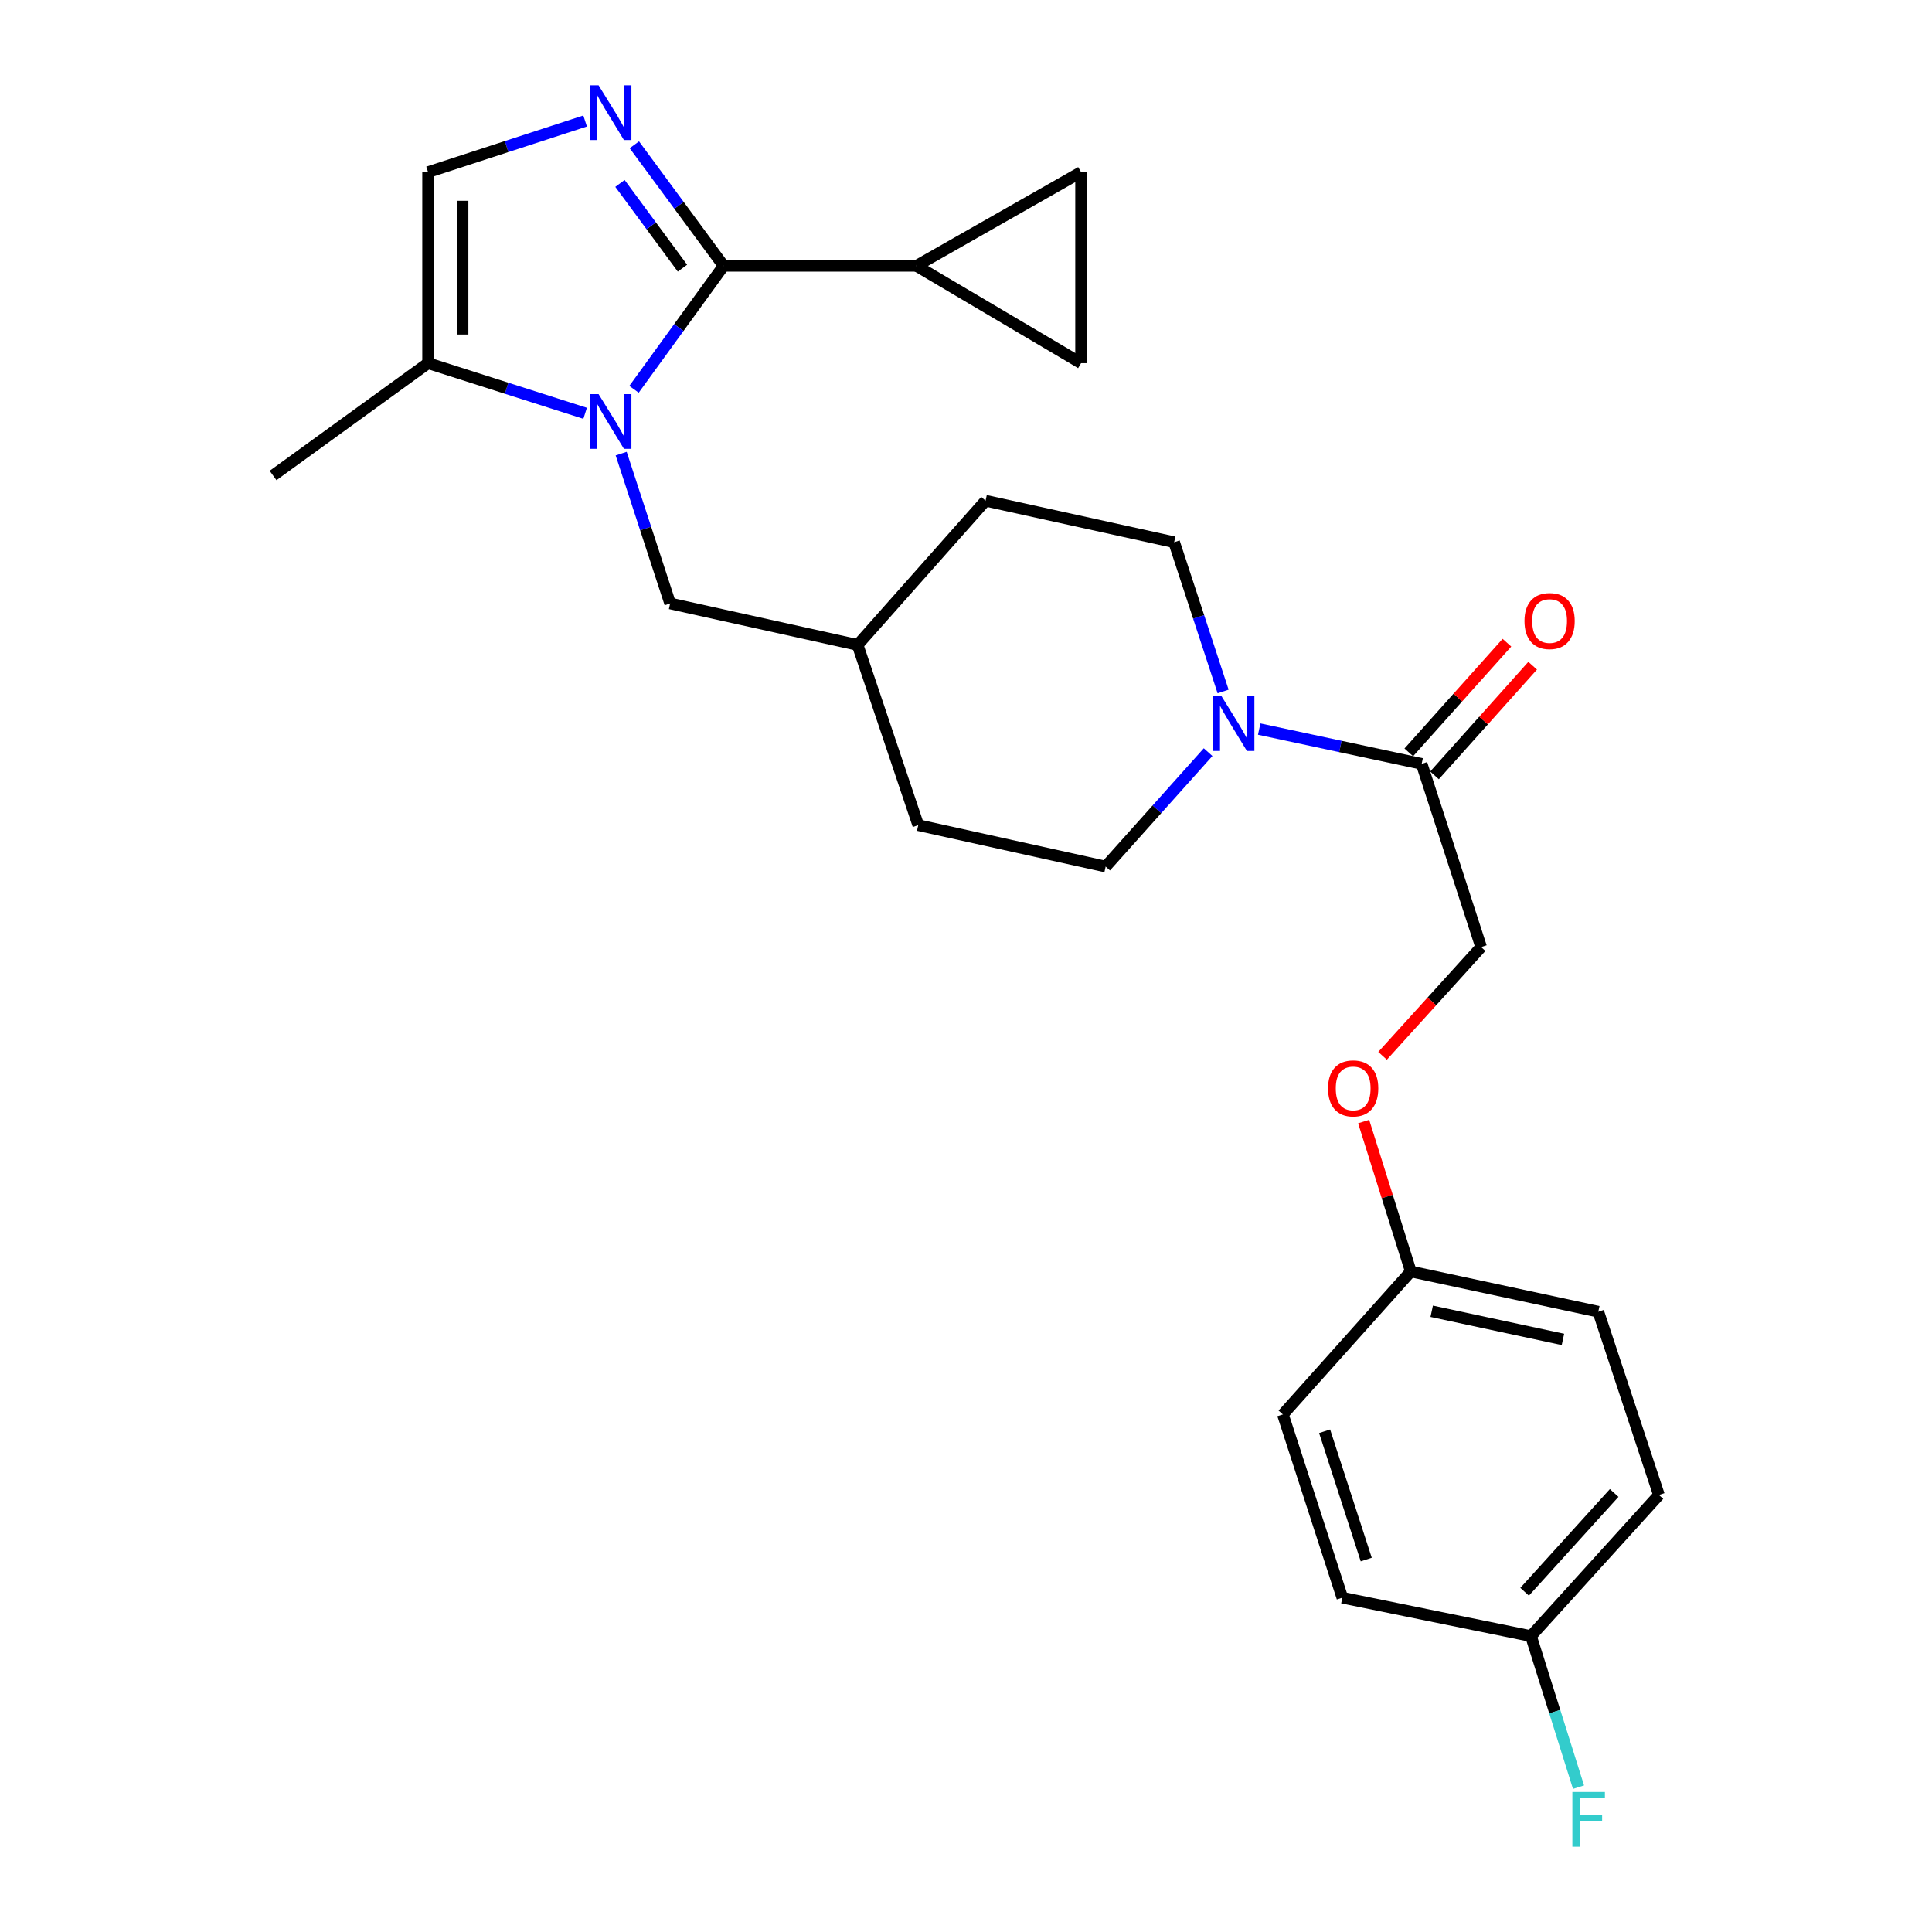 <?xml version='1.0' encoding='iso-8859-1'?>
<svg version='1.1' baseProfile='full'
              xmlns='http://www.w3.org/2000/svg'
                      xmlns:rdkit='http://www.rdkit.org/xml'
                      xmlns:xlink='http://www.w3.org/1999/xlink'
                  xml:space='preserve'
width='1000px' height='1000px' viewBox='0 0 1000 1000'>
<!-- END OF HEADER -->
<rect style='opacity:1.0;fill:#FFFFFF;stroke:none' width='1000' height='1000' x='0' y='0'> </rect>
<path class='bond-0' d='M 374.546,137.6 L 351.355,169.553' style='fill:none;fill-rule:evenodd;stroke:#000000;stroke-width:6px;stroke-linecap:butt;stroke-linejoin:miter;stroke-opacity:1' />
<path class='bond-0' d='M 351.355,169.553 L 328.165,201.505' style='fill:none;fill-rule:evenodd;stroke:#0000FF;stroke-width:6px;stroke-linecap:butt;stroke-linejoin:miter;stroke-opacity:1' />
<path class='bond-1' d='M 374.546,137.6 L 351.443,106.27' style='fill:none;fill-rule:evenodd;stroke:#000000;stroke-width:6px;stroke-linecap:butt;stroke-linejoin:miter;stroke-opacity:1' />
<path class='bond-1' d='M 351.443,106.27 L 328.339,74.94' style='fill:none;fill-rule:evenodd;stroke:#0000FF;stroke-width:6px;stroke-linecap:butt;stroke-linejoin:miter;stroke-opacity:1' />
<path class='bond-1' d='M 353.24,138.802 L 337.068,116.871' style='fill:none;fill-rule:evenodd;stroke:#000000;stroke-width:6px;stroke-linecap:butt;stroke-linejoin:miter;stroke-opacity:1' />
<path class='bond-1' d='M 337.068,116.871 L 320.895,94.939' style='fill:none;fill-rule:evenodd;stroke:#0000FF;stroke-width:6px;stroke-linecap:butt;stroke-linejoin:miter;stroke-opacity:1' />
<path class='bond-3' d='M 374.546,137.6 L 474.34,137.6' style='fill:none;fill-rule:evenodd;stroke:#000000;stroke-width:6px;stroke-linecap:butt;stroke-linejoin:miter;stroke-opacity:1' />
<path class='bond-4' d='M 302.861,213.933 L 262.214,200.955' style='fill:none;fill-rule:evenodd;stroke:#0000FF;stroke-width:6px;stroke-linecap:butt;stroke-linejoin:miter;stroke-opacity:1' />
<path class='bond-4' d='M 262.214,200.955 L 221.567,187.978' style='fill:none;fill-rule:evenodd;stroke:#000000;stroke-width:6px;stroke-linecap:butt;stroke-linejoin:miter;stroke-opacity:1' />
<path class='bond-9' d='M 321.518,234.791 L 334.19,273.565' style='fill:none;fill-rule:evenodd;stroke:#0000FF;stroke-width:6px;stroke-linecap:butt;stroke-linejoin:miter;stroke-opacity:1' />
<path class='bond-9' d='M 334.19,273.565 L 346.862,312.34' style='fill:none;fill-rule:evenodd;stroke:#000000;stroke-width:6px;stroke-linecap:butt;stroke-linejoin:miter;stroke-opacity:1' />
<path class='bond-5' d='M 302.856,62.624 L 262.212,75.861' style='fill:none;fill-rule:evenodd;stroke:#0000FF;stroke-width:6px;stroke-linecap:butt;stroke-linejoin:miter;stroke-opacity:1' />
<path class='bond-5' d='M 262.212,75.861 L 221.567,89.098' style='fill:none;fill-rule:evenodd;stroke:#000000;stroke-width:6px;stroke-linecap:butt;stroke-linejoin:miter;stroke-opacity:1' />
<path class='bond-2' d='M 625.309,389.308 L 598.798,418.924' style='fill:none;fill-rule:evenodd;stroke:#0000FF;stroke-width:6px;stroke-linecap:butt;stroke-linejoin:miter;stroke-opacity:1' />
<path class='bond-2' d='M 598.798,418.924 L 572.287,448.54' style='fill:none;fill-rule:evenodd;stroke:#000000;stroke-width:6px;stroke-linecap:butt;stroke-linejoin:miter;stroke-opacity:1' />
<path class='bond-6' d='M 651.76,377.369 L 693.802,386.372' style='fill:none;fill-rule:evenodd;stroke:#0000FF;stroke-width:6px;stroke-linecap:butt;stroke-linejoin:miter;stroke-opacity:1' />
<path class='bond-6' d='M 693.802,386.372 L 735.845,395.374' style='fill:none;fill-rule:evenodd;stroke:#000000;stroke-width:6px;stroke-linecap:butt;stroke-linejoin:miter;stroke-opacity:1' />
<path class='bond-28' d='M 633.076,357.906 L 620.404,319.277' style='fill:none;fill-rule:evenodd;stroke:#0000FF;stroke-width:6px;stroke-linecap:butt;stroke-linejoin:miter;stroke-opacity:1' />
<path class='bond-28' d='M 620.404,319.277 L 607.732,280.647' style='fill:none;fill-rule:evenodd;stroke:#000000;stroke-width:6px;stroke-linecap:butt;stroke-linejoin:miter;stroke-opacity:1' />
<path class='bond-7' d='M 474.34,137.6 L 559.557,89.098' style='fill:none;fill-rule:evenodd;stroke:#000000;stroke-width:6px;stroke-linecap:butt;stroke-linejoin:miter;stroke-opacity:1' />
<path class='bond-8' d='M 474.34,137.6 L 559.557,187.978' style='fill:none;fill-rule:evenodd;stroke:#000000;stroke-width:6px;stroke-linecap:butt;stroke-linejoin:miter;stroke-opacity:1' />
<path class='bond-25' d='M 221.567,187.978 L 141.341,246.116' style='fill:none;fill-rule:evenodd;stroke:#000000;stroke-width:6px;stroke-linecap:butt;stroke-linejoin:miter;stroke-opacity:1' />
<path class='bond-27' d='M 221.567,187.978 L 221.567,89.098' style='fill:none;fill-rule:evenodd;stroke:#000000;stroke-width:6px;stroke-linecap:butt;stroke-linejoin:miter;stroke-opacity:1' />
<path class='bond-27' d='M 239.428,173.146 L 239.428,103.93' style='fill:none;fill-rule:evenodd;stroke:#000000;stroke-width:6px;stroke-linecap:butt;stroke-linejoin:miter;stroke-opacity:1' />
<path class='bond-12' d='M 735.845,395.374 L 766.625,490.196' style='fill:none;fill-rule:evenodd;stroke:#000000;stroke-width:6px;stroke-linecap:butt;stroke-linejoin:miter;stroke-opacity:1' />
<path class='bond-13' d='M 742.5,401.33 L 767.897,372.949' style='fill:none;fill-rule:evenodd;stroke:#000000;stroke-width:6px;stroke-linecap:butt;stroke-linejoin:miter;stroke-opacity:1' />
<path class='bond-13' d='M 767.897,372.949 L 793.294,344.568' style='fill:none;fill-rule:evenodd;stroke:#FF0000;stroke-width:6px;stroke-linecap:butt;stroke-linejoin:miter;stroke-opacity:1' />
<path class='bond-13' d='M 729.19,389.419 L 754.587,361.038' style='fill:none;fill-rule:evenodd;stroke:#000000;stroke-width:6px;stroke-linecap:butt;stroke-linejoin:miter;stroke-opacity:1' />
<path class='bond-13' d='M 754.587,361.038 L 779.984,332.658' style='fill:none;fill-rule:evenodd;stroke:#FF0000;stroke-width:6px;stroke-linecap:butt;stroke-linejoin:miter;stroke-opacity:1' />
<path class='bond-26' d='M 559.557,89.098 L 559.557,187.978' style='fill:none;fill-rule:evenodd;stroke:#000000;stroke-width:6px;stroke-linecap:butt;stroke-linejoin:miter;stroke-opacity:1' />
<path class='bond-16' d='M 346.862,312.34 L 443.897,333.823' style='fill:none;fill-rule:evenodd;stroke:#000000;stroke-width:6px;stroke-linecap:butt;stroke-linejoin:miter;stroke-opacity:1' />
<path class='bond-10' d='M 572.287,448.54 L 475.282,427.097' style='fill:none;fill-rule:evenodd;stroke:#000000;stroke-width:6px;stroke-linecap:butt;stroke-linejoin:miter;stroke-opacity:1' />
<path class='bond-11' d='M 607.732,280.647 L 510.121,259.174' style='fill:none;fill-rule:evenodd;stroke:#000000;stroke-width:6px;stroke-linecap:butt;stroke-linejoin:miter;stroke-opacity:1' />
<path class='bond-14' d='M 766.625,490.196 L 741.119,518.339' style='fill:none;fill-rule:evenodd;stroke:#000000;stroke-width:6px;stroke-linecap:butt;stroke-linejoin:miter;stroke-opacity:1' />
<path class='bond-14' d='M 741.119,518.339 L 715.613,546.482' style='fill:none;fill-rule:evenodd;stroke:#FF0000;stroke-width:6px;stroke-linecap:butt;stroke-linejoin:miter;stroke-opacity:1' />
<path class='bond-15' d='M 705.826,580.513 L 718.032,619.316' style='fill:none;fill-rule:evenodd;stroke:#FF0000;stroke-width:6px;stroke-linecap:butt;stroke-linejoin:miter;stroke-opacity:1' />
<path class='bond-15' d='M 718.032,619.316 L 730.238,658.119' style='fill:none;fill-rule:evenodd;stroke:#000000;stroke-width:6px;stroke-linecap:butt;stroke-linejoin:miter;stroke-opacity:1' />
<path class='bond-21' d='M 730.238,658.119 L 664.014,732.104' style='fill:none;fill-rule:evenodd;stroke:#000000;stroke-width:6px;stroke-linecap:butt;stroke-linejoin:miter;stroke-opacity:1' />
<path class='bond-22' d='M 730.238,658.119 L 827.273,678.937' style='fill:none;fill-rule:evenodd;stroke:#000000;stroke-width:6px;stroke-linecap:butt;stroke-linejoin:miter;stroke-opacity:1' />
<path class='bond-22' d='M 741.047,678.706 L 808.971,693.278' style='fill:none;fill-rule:evenodd;stroke:#000000;stroke-width:6px;stroke-linecap:butt;stroke-linejoin:miter;stroke-opacity:1' />
<path class='bond-18' d='M 443.897,333.823 L 510.121,259.174' style='fill:none;fill-rule:evenodd;stroke:#000000;stroke-width:6px;stroke-linecap:butt;stroke-linejoin:miter;stroke-opacity:1' />
<path class='bond-19' d='M 443.897,333.823 L 475.282,427.097' style='fill:none;fill-rule:evenodd;stroke:#000000;stroke-width:6px;stroke-linecap:butt;stroke-linejoin:miter;stroke-opacity:1' />
<path class='bond-17' d='M 792.434,846.841 L 858.659,773.789' style='fill:none;fill-rule:evenodd;stroke:#000000;stroke-width:6px;stroke-linecap:butt;stroke-linejoin:miter;stroke-opacity:1' />
<path class='bond-17' d='M 789.135,823.887 L 835.492,772.751' style='fill:none;fill-rule:evenodd;stroke:#000000;stroke-width:6px;stroke-linecap:butt;stroke-linejoin:miter;stroke-opacity:1' />
<path class='bond-20' d='M 792.434,846.841 L 804.735,885.939' style='fill:none;fill-rule:evenodd;stroke:#000000;stroke-width:6px;stroke-linecap:butt;stroke-linejoin:miter;stroke-opacity:1' />
<path class='bond-20' d='M 804.735,885.939 L 817.035,925.037' style='fill:none;fill-rule:evenodd;stroke:#33CCCC;stroke-width:6px;stroke-linecap:butt;stroke-linejoin:miter;stroke-opacity:1' />
<path class='bond-29' d='M 792.434,846.841 L 694.794,826.956' style='fill:none;fill-rule:evenodd;stroke:#000000;stroke-width:6px;stroke-linecap:butt;stroke-linejoin:miter;stroke-opacity:1' />
<path class='bond-23' d='M 664.014,732.104 L 694.794,826.956' style='fill:none;fill-rule:evenodd;stroke:#000000;stroke-width:6px;stroke-linecap:butt;stroke-linejoin:miter;stroke-opacity:1' />
<path class='bond-23' d='M 685.62,740.818 L 707.166,807.215' style='fill:none;fill-rule:evenodd;stroke:#000000;stroke-width:6px;stroke-linecap:butt;stroke-linejoin:miter;stroke-opacity:1' />
<path class='bond-24' d='M 827.273,678.937 L 858.659,773.789' style='fill:none;fill-rule:evenodd;stroke:#000000;stroke-width:6px;stroke-linecap:butt;stroke-linejoin:miter;stroke-opacity:1' />
<path  class='atom-1' d='M 309.821 203.993
L 319.101 218.993
Q 320.021 220.473, 321.501 223.153
Q 322.981 225.833, 323.061 225.993
L 323.061 203.993
L 326.821 203.993
L 326.821 232.313
L 322.941 232.313
L 312.981 215.913
Q 311.821 213.993, 310.581 211.793
Q 309.381 209.593, 309.021 208.913
L 309.021 232.313
L 305.341 232.313
L 305.341 203.993
L 309.821 203.993
' fill='#0000FF'/>
<path  class='atom-2' d='M 309.821 44.157
L 319.101 59.157
Q 320.021 60.637, 321.501 63.317
Q 322.981 65.997, 323.061 66.157
L 323.061 44.157
L 326.821 44.157
L 326.821 72.477
L 322.941 72.477
L 312.981 56.077
Q 311.821 54.157, 310.581 51.957
Q 309.381 49.757, 309.021 49.077
L 309.021 72.477
L 305.341 72.477
L 305.341 44.157
L 309.821 44.157
' fill='#0000FF'/>
<path  class='atom-3' d='M 632.272 360.376
L 641.552 375.376
Q 642.472 376.856, 643.952 379.536
Q 645.432 382.216, 645.512 382.376
L 645.512 360.376
L 649.272 360.376
L 649.272 388.696
L 645.392 388.696
L 635.432 372.296
Q 634.272 370.376, 633.032 368.176
Q 631.832 365.976, 631.472 365.296
L 631.472 388.696
L 627.792 388.696
L 627.792 360.376
L 632.272 360.376
' fill='#0000FF'/>
<path  class='atom-14' d='M 789.069 321.45
Q 789.069 314.65, 792.429 310.85
Q 795.789 307.05, 802.069 307.05
Q 808.349 307.05, 811.709 310.85
Q 815.069 314.65, 815.069 321.45
Q 815.069 328.33, 811.669 332.25
Q 808.269 336.13, 802.069 336.13
Q 795.829 336.13, 792.429 332.25
Q 789.069 328.37, 789.069 321.45
M 802.069 332.93
Q 806.389 332.93, 808.709 330.05
Q 811.069 327.13, 811.069 321.45
Q 811.069 315.89, 808.709 313.09
Q 806.389 310.25, 802.069 310.25
Q 797.749 310.25, 795.389 313.05
Q 793.069 315.85, 793.069 321.45
Q 793.069 327.17, 795.389 330.05
Q 797.749 332.93, 802.069 332.93
' fill='#FF0000'/>
<path  class='atom-15' d='M 687.4 563.348
Q 687.4 556.548, 690.76 552.748
Q 694.12 548.948, 700.4 548.948
Q 706.68 548.948, 710.04 552.748
Q 713.4 556.548, 713.4 563.348
Q 713.4 570.228, 710 574.148
Q 706.6 578.028, 700.4 578.028
Q 694.16 578.028, 690.76 574.148
Q 687.4 570.268, 687.4 563.348
M 700.4 574.828
Q 704.72 574.828, 707.04 571.948
Q 709.4 569.028, 709.4 563.348
Q 709.4 557.788, 707.04 554.988
Q 704.72 552.148, 700.4 552.148
Q 696.08 552.148, 693.72 554.948
Q 691.4 557.748, 691.4 563.348
Q 691.4 569.068, 693.72 571.948
Q 696.08 574.828, 700.4 574.828
' fill='#FF0000'/>
<path  class='atom-21' d='M 813.852 927.523
L 830.692 927.523
L 830.692 930.763
L 817.652 930.763
L 817.652 939.363
L 829.252 939.363
L 829.252 942.643
L 817.652 942.643
L 817.652 955.843
L 813.852 955.843
L 813.852 927.523
' fill='#33CCCC'/>
</svg>
